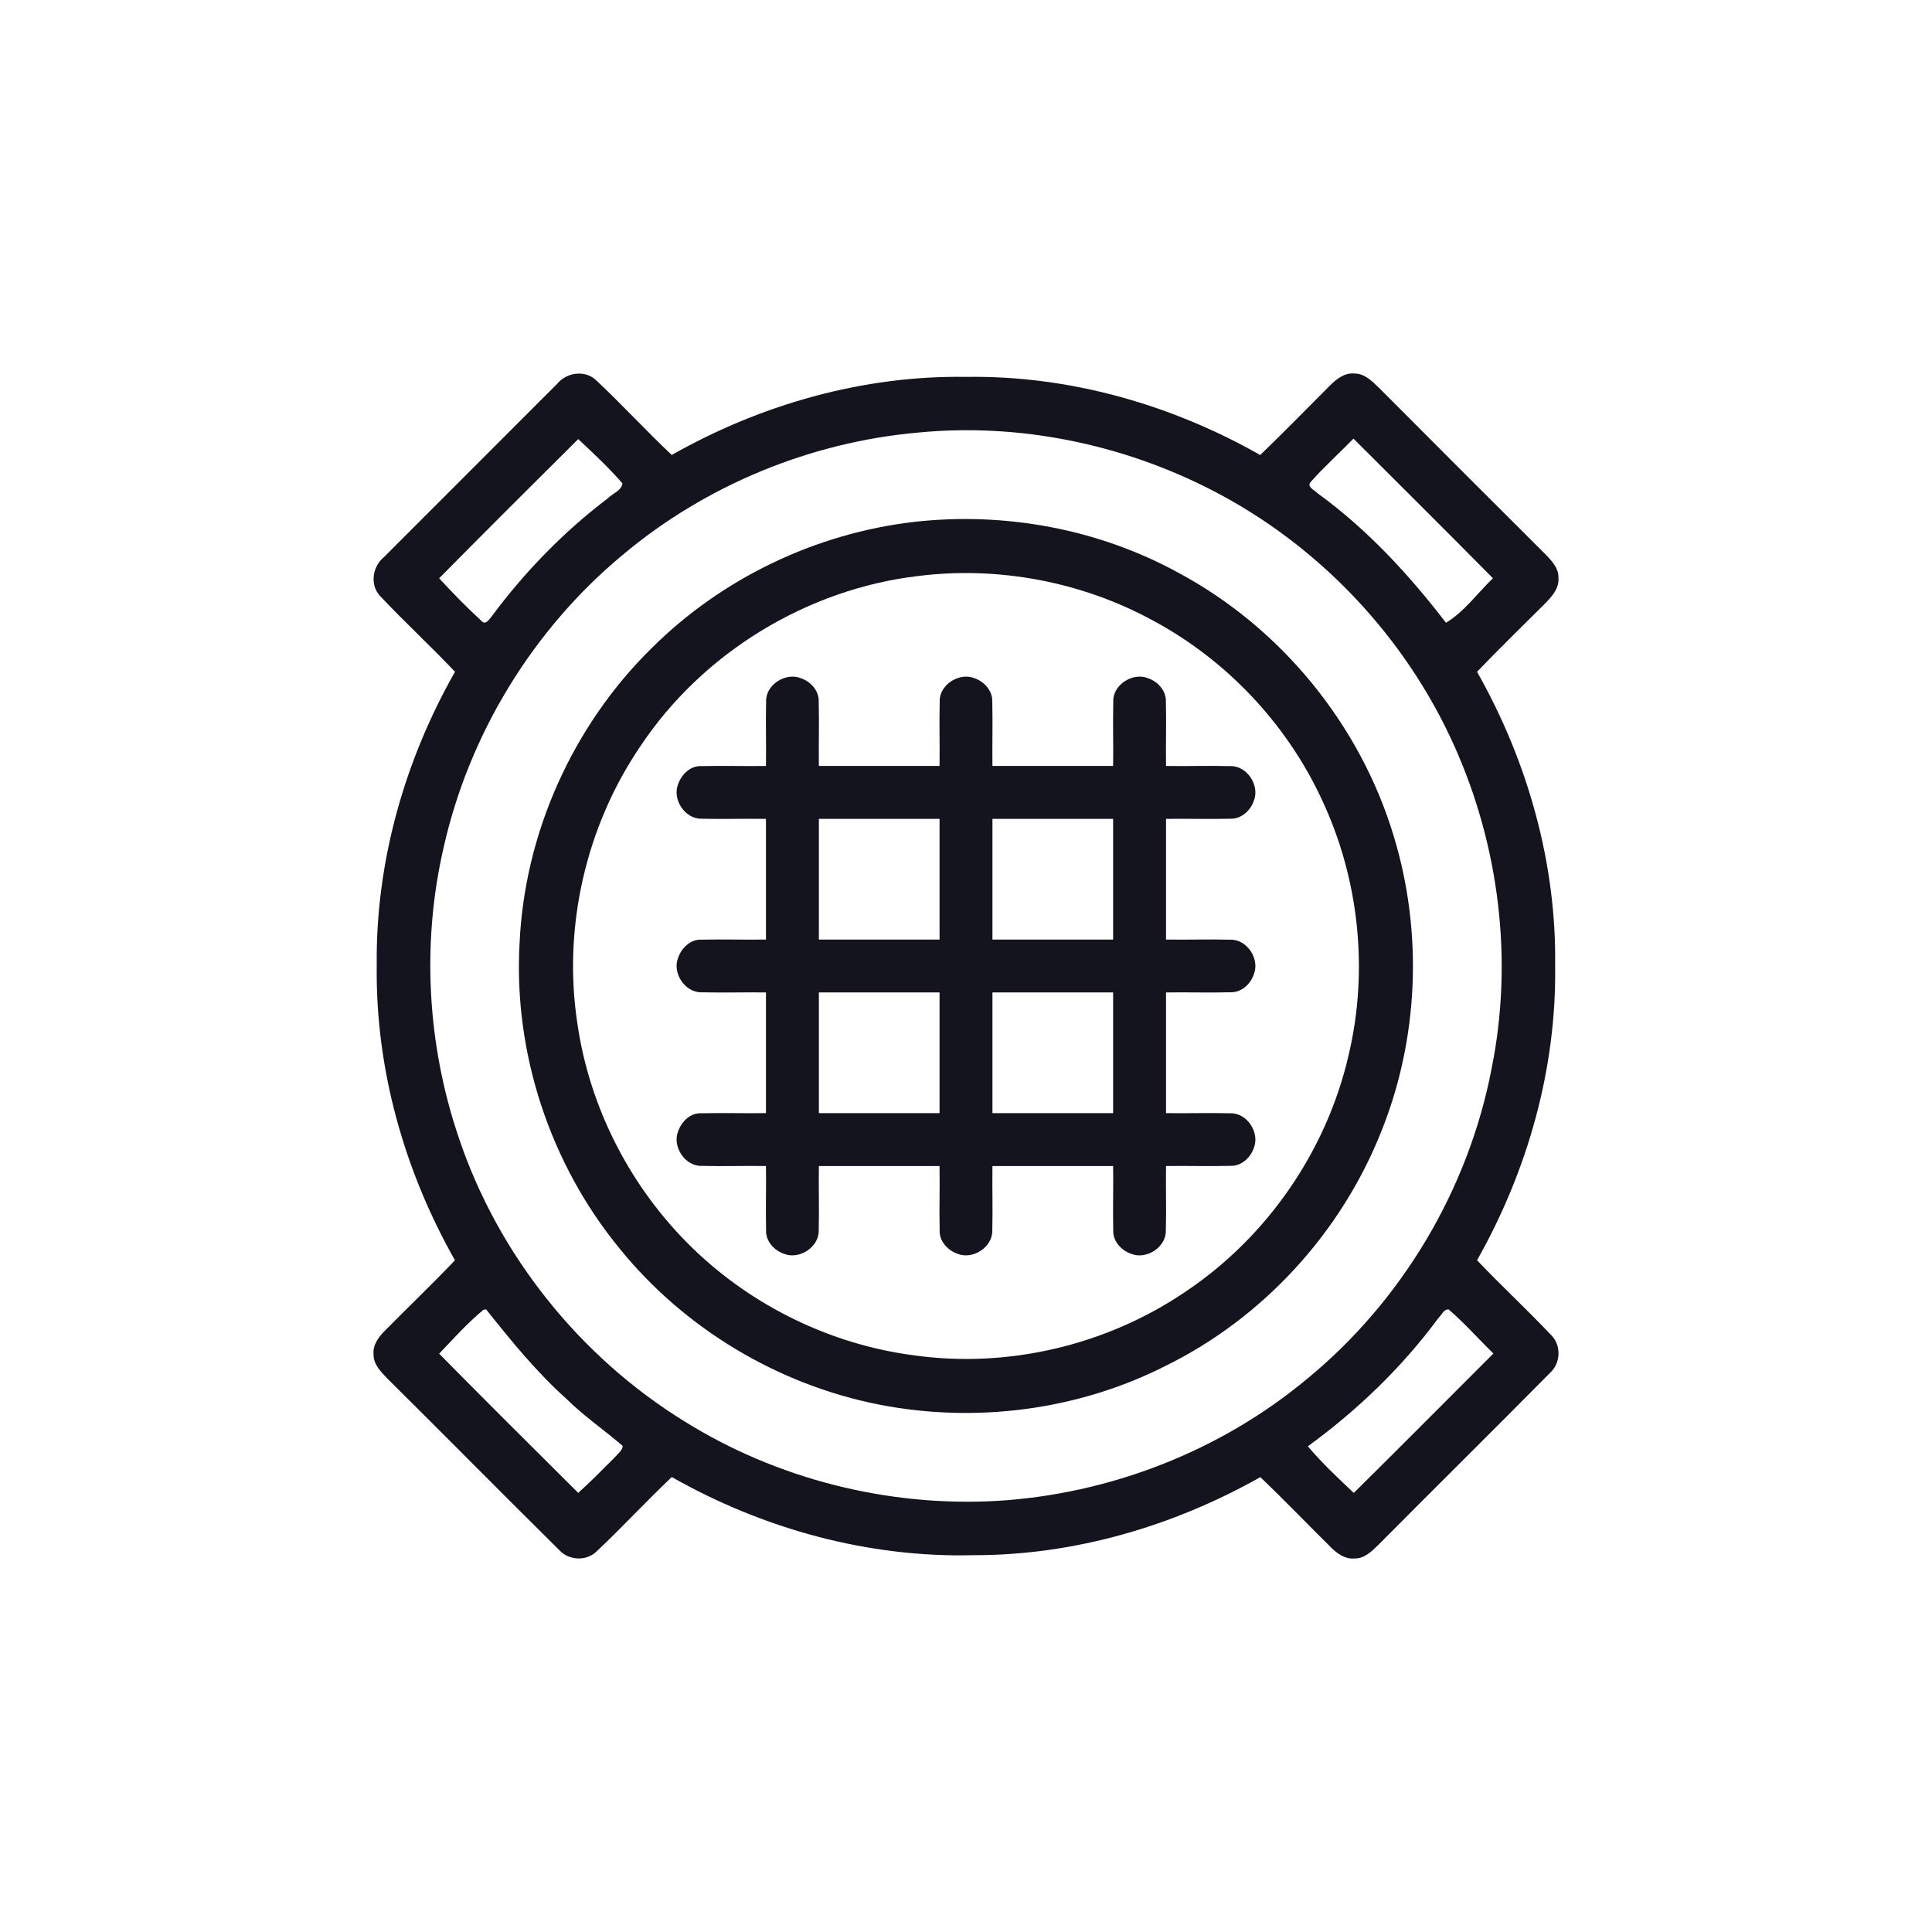 <?xml version="1.0" encoding="UTF-8"?> <svg xmlns="http://www.w3.org/2000/svg" width="512pt" height="512pt" viewBox="0 0 512 512" version="1.1"><g id="#13141eff"><path fill="#13141e" opacity="1.00" d=" M 147.70 101.67 C 150.23 98.60 155.19 97.98 158.10 100.88 C 164.90 107.27 171.22 114.16 178.02 120.57 C 201.66 107.17 228.75 99.45 256.01 99.88 C 283.26 99.45 310.34 107.17 333.97 120.58 C 340.19 114.60 346.21 108.40 352.32 102.30 C 354.08 100.53 356.28 98.71 358.96 98.99 C 361.60 98.96 363.56 100.98 365.34 102.67 C 380.13 117.54 394.99 132.35 409.83 147.17 C 411.37 148.79 413.05 150.65 413.00 153.03 C 413.29 155.98 411.11 158.27 409.20 160.19 C 403.26 166.12 397.24 171.97 391.43 178.03 C 404.82 201.67 412.51 228.75 412.13 256.00 C 412.50 283.26 404.81 310.32 391.43 333.98 C 397.86 340.75 404.73 347.09 411.14 353.88 C 413.79 356.57 413.60 361.25 410.82 363.78 C 395.74 379.04 380.46 394.11 365.35 409.34 C 363.58 411.04 361.62 413.08 358.96 413.01 C 356.55 413.25 354.47 411.78 352.84 410.19 C 346.53 403.97 340.42 397.56 334.00 391.46 C 310.90 404.49 284.58 412.19 257.98 412.14 C 230.08 412.85 202.24 405.18 178.04 391.43 C 171.25 397.85 164.91 404.73 158.11 411.14 C 155.42 413.78 150.76 413.58 148.23 410.81 C 132.98 395.72 117.90 380.45 102.67 365.34 C 100.98 363.56 98.95 361.61 99.00 358.96 C 98.74 356.55 100.22 354.47 101.81 352.84 C 108.04 346.53 114.45 340.40 120.57 333.99 C 107.15 310.34 99.50 283.25 99.84 255.99 C 99.49 228.74 107.15 201.66 120.58 178.03 C 114.16 171.24 107.28 164.90 100.87 158.10 C 97.97 155.18 98.62 150.25 101.68 147.71 C 117.01 132.35 132.36 117.01 147.70 101.67 M 243.47 114.62 C 214.85 117.12 187.04 128.56 165.03 147.04 C 141.28 166.76 124.34 194.46 117.57 224.58 C 111.71 249.91 113.20 276.81 121.55 301.41 C 131.93 332.44 153.55 359.49 181.38 376.67 C 205.91 391.97 235.27 399.36 264.12 397.76 C 294.05 395.97 323.37 384.61 346.43 365.38 C 371.56 344.74 389.14 315.18 395.28 283.24 C 401.08 254.59 397.35 224.26 385.39 197.64 C 372.39 168.65 349.33 144.33 321.06 129.84 C 297.33 117.66 270.06 112.06 243.47 114.62 M 347.51 127.54 C 346.00 128.94 348.40 129.89 349.24 130.77 C 362.33 140.28 373.39 152.25 383.20 165.04 C 388.04 162.13 391.55 157.18 395.64 153.24 C 383.39 140.84 371.01 128.56 358.69 116.24 C 354.99 120.03 351.04 123.59 347.51 127.54 M 116.38 153.25 C 119.97 157.13 123.64 160.94 127.54 164.49 C 128.65 165.84 129.62 164.15 130.30 163.35 C 139.04 151.58 149.36 140.94 161.04 132.09 C 162.30 130.80 164.75 130.00 164.95 128.10 C 161.34 123.92 157.26 120.15 153.24 116.36 C 140.92 128.62 128.59 140.88 116.38 153.25 M 116.38 358.74 C 128.58 371.13 140.92 383.37 153.24 395.63 C 156.64 392.57 159.83 389.30 163.06 386.07 C 163.77 385.17 164.95 384.43 165.02 383.19 C 160.16 378.97 154.78 375.34 150.19 370.79 C 142.22 363.65 135.45 355.32 128.81 346.98 L 128.11 347.12 C 123.87 350.62 120.18 354.76 116.38 358.74 M 381.23 349.24 C 371.59 362.34 359.72 373.71 346.60 383.29 C 350.33 387.71 354.55 391.68 358.77 395.63 C 371.18 383.39 383.44 371.00 395.77 358.69 C 391.79 354.83 388.12 350.62 383.90 347.02 C 382.58 346.91 382.07 348.50 381.23 349.24 Z"></path><path fill="#13141e" opacity="1.00" d=" M 242.33 138.30 C 266.30 135.60 291.11 140.17 312.29 151.79 C 339.51 166.37 360.48 192.06 369.37 221.63 C 377.12 247.14 375.99 275.28 365.99 300.01 C 355.38 326.68 334.74 349.24 308.97 361.93 C 285.67 373.78 258.37 377.26 232.77 372.19 C 206.05 366.88 181.32 352.04 164.18 330.85 C 145.78 308.43 136.07 279.04 137.69 250.06 C 138.98 220.79 151.83 192.24 172.73 171.73 C 191.32 153.22 216.28 141.29 242.33 138.30 M 243.44 152.63 C 213.87 156.10 186.20 172.98 169.70 197.77 C 155.29 218.96 149.16 245.62 152.97 270.96 C 156.19 293.72 167.33 315.21 183.90 331.12 C 199.66 346.26 220.27 356.27 241.94 359.14 C 267.02 362.74 293.29 356.52 314.23 342.27 C 335.88 327.78 351.66 304.83 357.44 279.43 C 362.75 256.91 360.11 232.65 350.23 211.74 C 340.91 191.73 325.01 174.90 305.57 164.46 C 286.75 154.19 264.71 150.00 243.44 152.63 Z"></path><path fill="#13141e" opacity="1.00" d=" M 203.03 185.92 C 202.85 181.47 208.24 178.08 212.26 179.74 C 214.87 180.63 217.10 183.09 216.97 185.98 C 217.12 191.64 216.92 197.32 217.01 202.99 C 227.67 203.01 238.33 203.01 248.99 202.99 C 249.07 197.30 248.89 191.61 249.03 185.93 C 248.85 181.47 254.25 178.08 258.26 179.74 C 260.87 180.63 263.09 183.10 262.96 185.98 C 263.12 191.64 262.92 197.32 263.01 202.99 C 273.67 203.01 284.33 203.01 294.99 202.99 C 295.08 197.30 294.89 191.61 295.03 185.93 C 294.85 181.47 300.24 178.08 304.26 179.74 C 306.87 180.63 309.10 183.10 308.97 185.98 C 309.12 191.65 308.92 197.32 309.01 202.99 C 314.68 203.08 320.35 202.88 326.02 203.03 C 330.49 202.87 333.94 208.21 332.26 212.26 C 331.36 214.87 328.90 217.09 326.02 216.97 C 320.35 217.12 314.68 216.92 309.01 217.01 C 308.99 227.67 308.99 238.33 309.01 248.99 C 314.68 249.08 320.35 248.88 326.02 249.03 C 330.49 248.86 333.94 254.20 332.26 258.26 C 331.36 260.87 328.90 263.09 326.02 262.96 C 320.35 263.12 314.68 262.92 309.01 263.01 C 308.99 273.67 308.99 284.33 309.01 294.99 C 314.68 295.08 320.35 294.88 326.02 295.03 C 330.49 294.87 333.94 300.20 332.26 304.26 C 331.36 306.86 328.90 309.09 326.03 308.96 C 320.36 309.12 314.68 308.92 309.01 309.01 C 308.92 314.68 309.12 320.35 308.96 326.02 C 309.12 330.49 303.79 333.94 299.74 332.26 C 297.14 331.36 294.88 328.90 295.02 326.02 C 294.89 320.35 295.08 314.68 294.99 309.01 C 284.33 308.99 273.67 308.99 263.01 309.01 C 262.92 314.68 263.12 320.35 262.97 326.02 C 263.12 330.48 257.80 333.93 253.74 332.26 C 251.14 331.36 248.88 328.90 249.02 326.02 C 248.89 320.35 249.08 314.68 248.99 309.01 C 238.33 308.99 227.67 308.99 217.01 309.01 C 216.92 314.68 217.12 320.35 216.97 326.02 C 217.12 330.49 211.79 333.93 207.74 332.26 C 205.14 331.36 202.88 328.90 203.02 326.02 C 202.89 320.35 203.08 314.68 202.99 309.01 C 197.32 308.92 191.65 309.12 185.98 308.97 C 181.51 309.13 178.05 303.79 179.74 299.74 C 180.65 297.17 183.03 294.84 185.93 295.03 C 191.61 294.89 197.30 295.07 202.99 294.99 C 203.01 284.33 203.01 273.67 202.99 263.01 C 197.32 262.92 191.65 263.12 185.98 262.97 C 181.51 263.12 178.05 257.79 179.74 253.74 C 180.65 251.17 183.04 248.85 185.93 249.02 C 191.61 248.89 197.30 249.08 202.99 248.99 C 203.01 238.33 203.01 227.67 202.99 217.01 C 197.32 216.92 191.65 217.12 185.98 216.97 C 181.51 217.12 178.05 211.79 179.74 207.74 C 180.65 205.17 183.03 202.85 185.93 203.03 C 191.61 202.89 197.30 203.08 202.99 202.99 C 203.08 197.30 202.89 191.61 203.03 185.92 M 217.01 217.01 C 216.99 227.67 216.99 238.33 217.01 248.99 C 227.67 249.01 238.33 249.01 248.99 248.99 C 249.01 238.33 249.01 227.67 248.99 217.01 C 238.33 216.99 227.67 216.99 217.01 217.01 M 263.01 217.01 C 262.99 227.67 262.99 238.33 263.01 248.99 C 273.67 249.01 284.33 249.01 294.99 248.99 C 295.01 238.33 295.01 227.67 294.99 217.01 C 284.33 216.99 273.67 216.99 263.01 217.01 M 217.01 263.01 C 216.99 273.67 216.99 284.33 217.01 294.99 C 227.67 295.01 238.33 295.01 248.99 294.99 C 249.01 284.33 249.01 273.67 248.99 263.01 C 238.33 262.99 227.67 262.99 217.01 263.01 M 263.01 263.01 C 262.99 273.67 262.99 284.33 263.01 294.99 C 273.67 295.01 284.33 295.01 294.99 294.99 C 295.01 284.33 295.01 273.67 294.99 263.01 C 284.33 262.99 273.67 262.99 263.01 263.01 Z"></path></g></svg> 